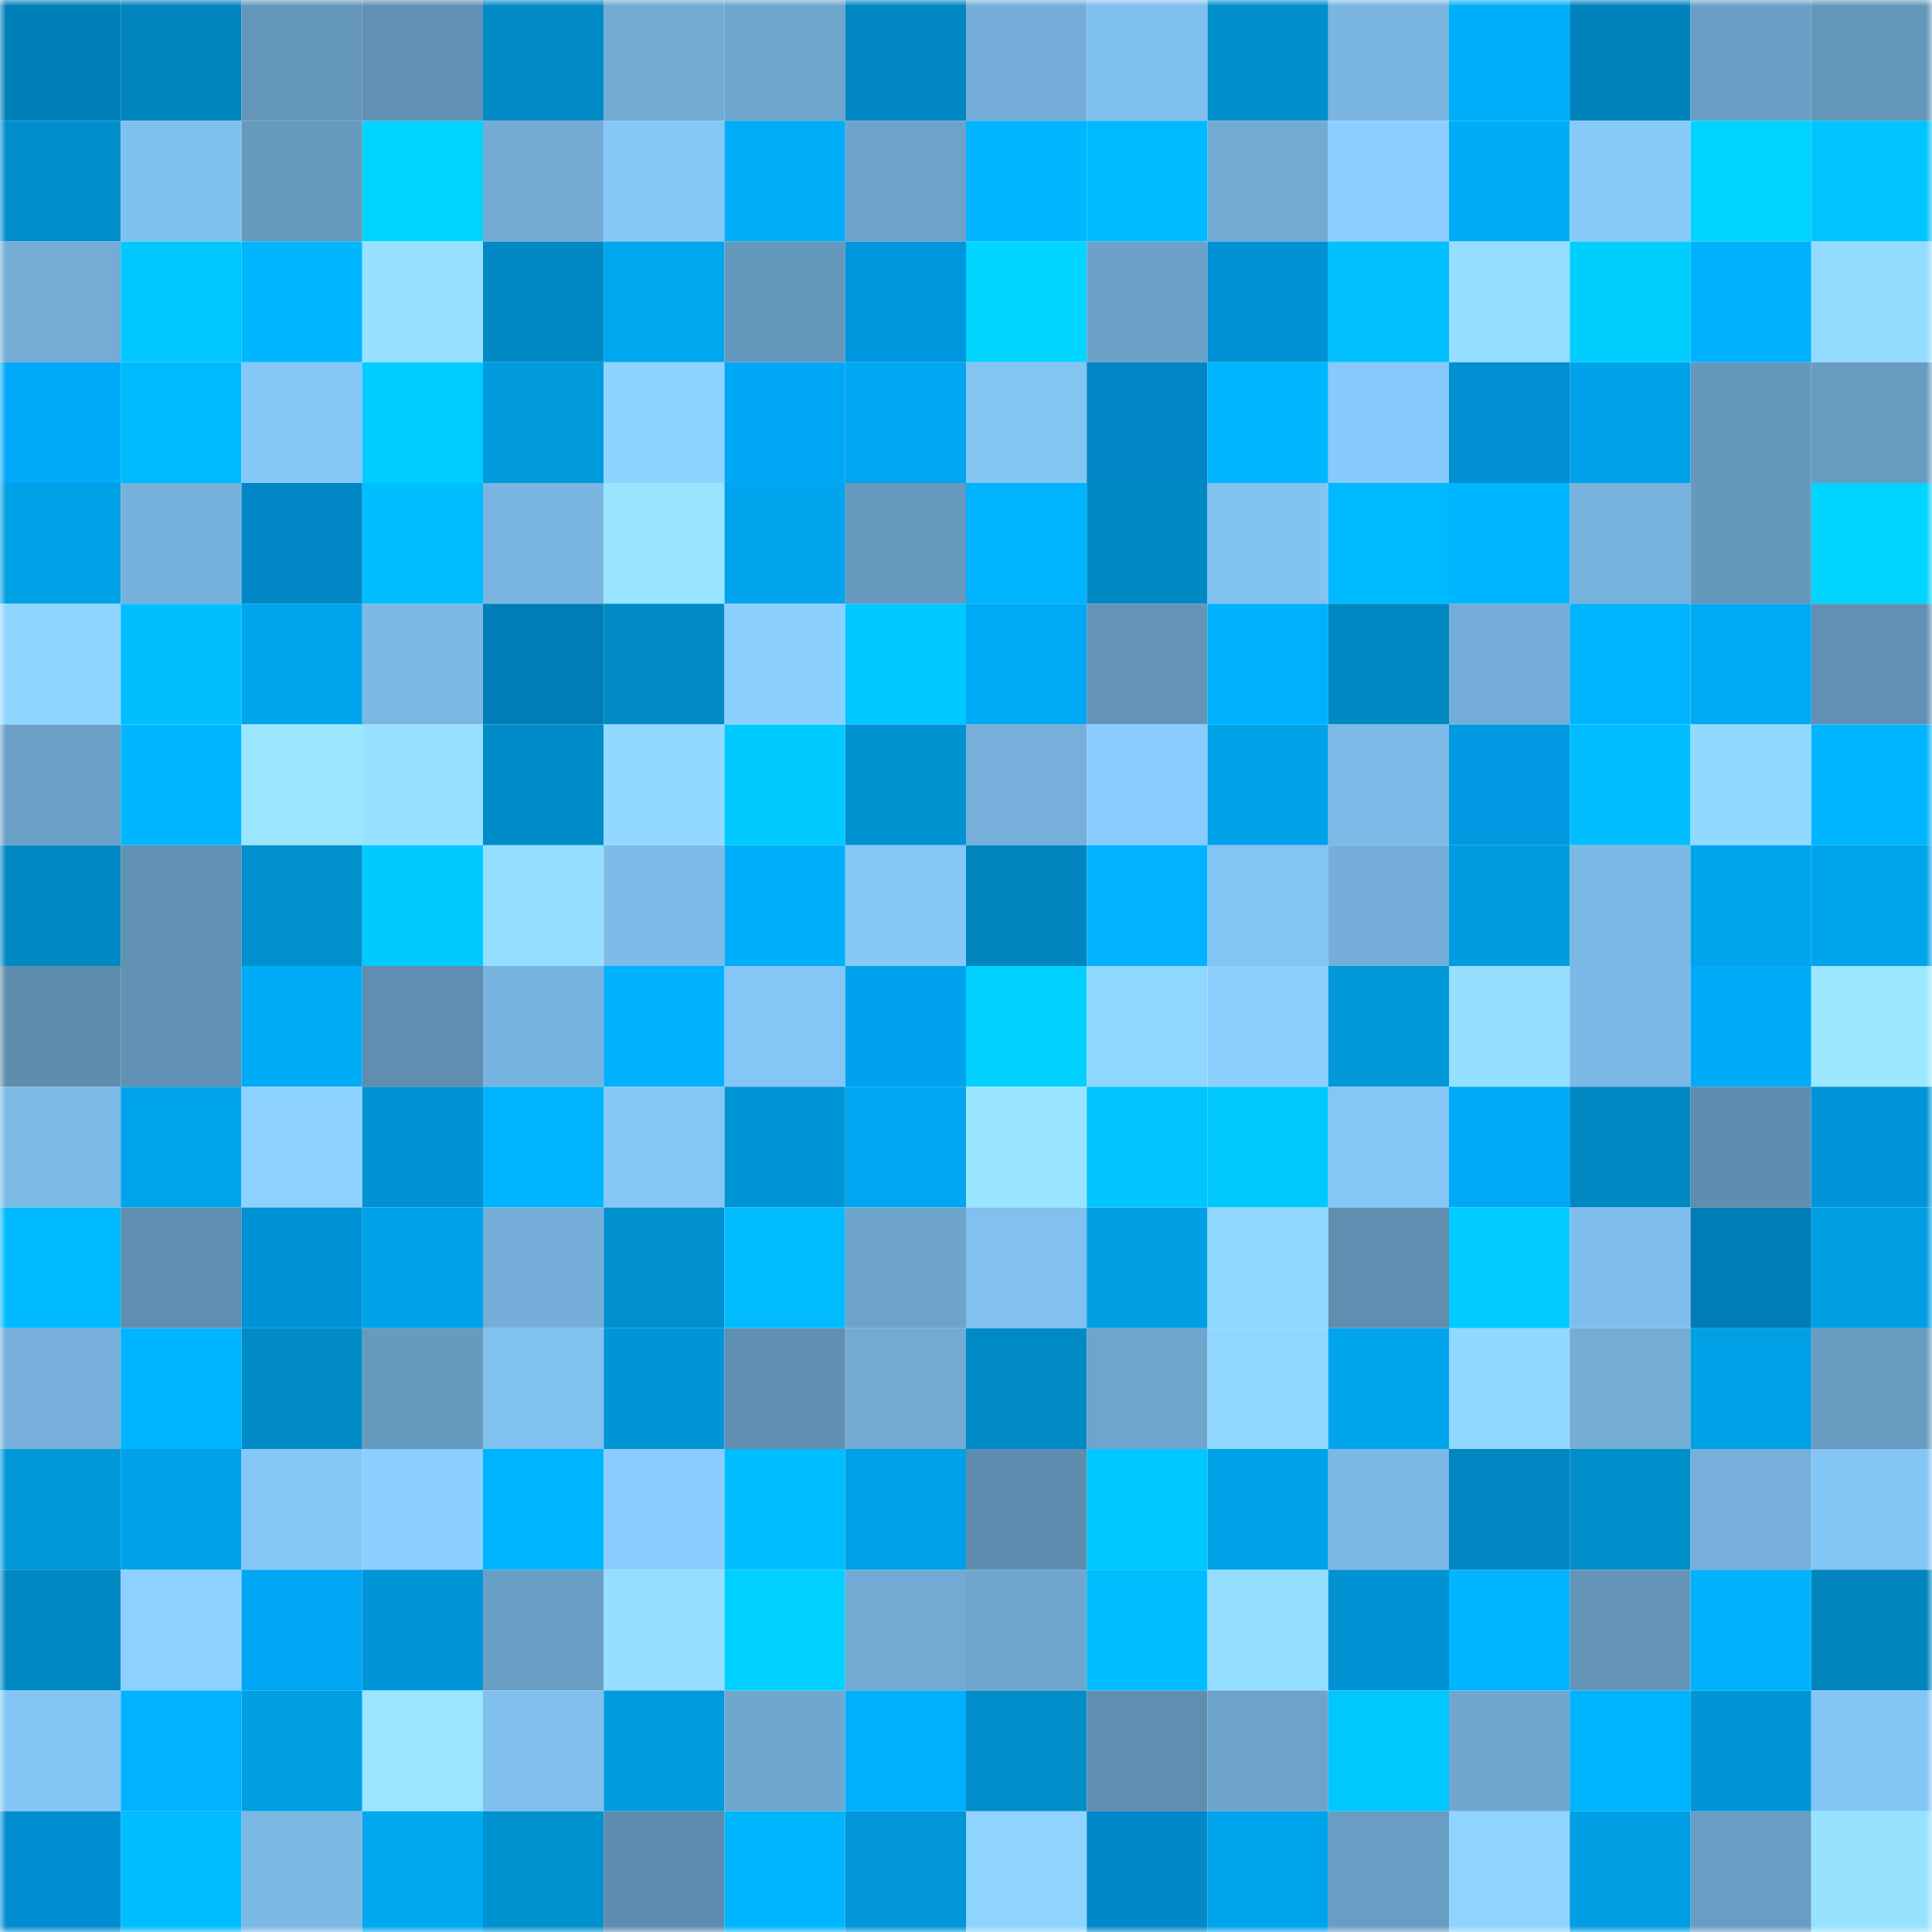 <svg viewBox="0 0 160 160" fill="none" role="img" xmlns="http://www.w3.org/2000/svg" width="240" height="240" name="ens%2Clocdino.eth"><mask id="1908921137" mask-type="alpha" maskUnits="userSpaceOnUse" x="0" y="0" width="160" height="160"><rect width="160" height="160" fill="#FFFFFF"></rect></mask><g mask="url(#1908921137)"><rect x="0" y="0" width="10" height="10" fill="#0080b8"></rect><rect x="10" y="0" width="10" height="10" fill="#0084be"></rect><rect x="20" y="0" width="10" height="10" fill="#6496ba"></rect><rect x="30" y="0" width="10" height="10" fill="#6191b4"></rect><rect x="40" y="0" width="10" height="10" fill="#008ac6"></rect><rect x="50" y="0" width="10" height="10" fill="#71aad2"></rect><rect x="60" y="0" width="10" height="10" fill="#6ea5cd"></rect><rect x="70" y="0" width="10" height="10" fill="#0086c0"></rect><rect x="80" y="0" width="10" height="10" fill="#75afd9"></rect><rect x="90" y="0" width="10" height="10" fill="#80c0ee"></rect><rect x="100" y="0" width="10" height="10" fill="#008ecc"></rect><rect x="110" y="0" width="10" height="10" fill="#79b5e0"></rect><rect x="120" y="0" width="10" height="10" fill="#00affa"></rect><rect x="130" y="0" width="10" height="10" fill="#0083bc"></rect><rect x="140" y="0" width="10" height="10" fill="#6a9fc5"></rect><rect x="150" y="0" width="10" height="10" fill="#6496ba"></rect><rect x="0" y="10" width="10" height="10" fill="#008ecb"></rect><rect x="10" y="10" width="10" height="10" fill="#80c0ee"></rect><rect x="20" y="10" width="10" height="10" fill="#6699bd"></rect><rect x="30" y="10" width="10" height="10" fill="#00d5ff"></rect><rect x="40" y="10" width="10" height="10" fill="#73abd5"></rect><rect x="50" y="10" width="10" height="10" fill="#85c7f7"></rect><rect x="60" y="10" width="10" height="10" fill="#00adf7"></rect><rect x="70" y="10" width="10" height="10" fill="#6ea4cc"></rect><rect x="80" y="10" width="10" height="10" fill="#00b7ff"></rect><rect x="90" y="10" width="10" height="10" fill="#00baff"></rect><rect x="100" y="10" width="10" height="10" fill="#72abd4"></rect><rect x="110" y="10" width="10" height="10" fill="#8acfff"></rect><rect x="120" y="10" width="10" height="10" fill="#00acf6"></rect><rect x="130" y="10" width="10" height="10" fill="#87cafa"></rect><rect x="140" y="10" width="10" height="10" fill="#00d3ff"></rect><rect x="150" y="10" width="10" height="10" fill="#00c4ff"></rect><rect x="0" y="20" width="10" height="10" fill="#73acd5"></rect><rect x="10" y="20" width="10" height="10" fill="#00c7ff"></rect><rect x="20" y="20" width="10" height="10" fill="#00b6ff"></rect><rect x="30" y="20" width="10" height="10" fill="#96e1ff"></rect><rect x="40" y="20" width="10" height="10" fill="#0089c4"></rect><rect x="50" y="20" width="10" height="10" fill="#00a6ee"></rect><rect x="60" y="20" width="10" height="10" fill="#6698bd"></rect><rect x="70" y="20" width="10" height="10" fill="#0097de"></rect><rect x="80" y="20" width="10" height="10" fill="#00d6ff"></rect><rect x="90" y="20" width="10" height="10" fill="#6ca2c9"></rect><rect x="100" y="20" width="10" height="10" fill="#0091d5"></rect><rect x="110" y="20" width="10" height="10" fill="#00c0ff"></rect><rect x="120" y="20" width="10" height="10" fill="#95deff"></rect><rect x="130" y="20" width="10" height="10" fill="#00ceff"></rect><rect x="140" y="20" width="10" height="10" fill="#00b1fd"></rect><rect x="150" y="20" width="10" height="10" fill="#93dcff"></rect><rect x="0" y="30" width="10" height="10" fill="#00a9f9"></rect><rect x="10" y="30" width="10" height="10" fill="#00baff"></rect><rect x="20" y="30" width="10" height="10" fill="#85c7f6"></rect><rect x="30" y="30" width="10" height="10" fill="#00cdff"></rect><rect x="40" y="30" width="10" height="10" fill="#009add"></rect><rect x="50" y="30" width="10" height="10" fill="#8dd3ff"></rect><rect x="60" y="30" width="10" height="10" fill="#00a7f5"></rect><rect x="70" y="30" width="10" height="10" fill="#00a6ef"></rect><rect x="80" y="30" width="10" height="10" fill="#83c4f3"></rect><rect x="90" y="30" width="10" height="10" fill="#0086c4"></rect><rect x="100" y="30" width="10" height="10" fill="#00b6ff"></rect><rect x="110" y="30" width="10" height="10" fill="#86c9fa"></rect><rect x="120" y="30" width="10" height="10" fill="#008fd2"></rect><rect x="130" y="30" width="10" height="10" fill="#00a3ea"></rect><rect x="140" y="30" width="10" height="10" fill="#6698bd"></rect><rect x="150" y="30" width="10" height="10" fill="#689cc1"></rect><rect x="0" y="40" width="10" height="10" fill="#00a0e6"></rect><rect x="10" y="40" width="10" height="10" fill="#76b1db"></rect><rect x="20" y="40" width="10" height="10" fill="#0086c5"></rect><rect x="30" y="40" width="10" height="10" fill="#00bdff"></rect><rect x="40" y="40" width="10" height="10" fill="#79b5e0"></rect><rect x="50" y="40" width="10" height="10" fill="#99e4ff"></rect><rect x="60" y="40" width="10" height="10" fill="#00a5ed"></rect><rect x="70" y="40" width="10" height="10" fill="#6699bd"></rect><rect x="80" y="40" width="10" height="10" fill="#00b3ff"></rect><rect x="90" y="40" width="10" height="10" fill="#008ac5"></rect><rect x="100" y="40" width="10" height="10" fill="#83c3f2"></rect><rect x="110" y="40" width="10" height="10" fill="#00baff"></rect><rect x="120" y="40" width="10" height="10" fill="#00b7ff"></rect><rect x="130" y="40" width="10" height="10" fill="#77b2dd"></rect><rect x="140" y="40" width="10" height="10" fill="#6598bc"></rect><rect x="150" y="40" width="10" height="10" fill="#00d4ff"></rect><rect x="0" y="50" width="10" height="10" fill="#8ed5ff"></rect><rect x="10" y="50" width="10" height="10" fill="#00bfff"></rect><rect x="20" y="50" width="10" height="10" fill="#00a5ed"></rect><rect x="30" y="50" width="10" height="10" fill="#7bb8e4"></rect><rect x="40" y="50" width="10" height="10" fill="#007db8"></rect><rect x="50" y="50" width="10" height="10" fill="#008bc7"></rect><rect x="60" y="50" width="10" height="10" fill="#8bcfff"></rect><rect x="70" y="50" width="10" height="10" fill="#00c7ff"></rect><rect x="80" y="50" width="10" height="10" fill="#00a9f3"></rect><rect x="90" y="50" width="10" height="10" fill="#6394b7"></rect><rect x="100" y="50" width="10" height="10" fill="#00b1ff"></rect><rect x="110" y="50" width="10" height="10" fill="#0088c2"></rect><rect x="120" y="50" width="10" height="10" fill="#74aed8"></rect><rect x="130" y="50" width="10" height="10" fill="#00b3ff"></rect><rect x="140" y="50" width="10" height="10" fill="#00a9f3"></rect><rect x="150" y="50" width="10" height="10" fill="#6090b3"></rect><rect x="0" y="60" width="10" height="10" fill="#6ba0c7"></rect><rect x="10" y="60" width="10" height="10" fill="#00b7ff"></rect><rect x="20" y="60" width="10" height="10" fill="#9ae6ff"></rect><rect x="30" y="60" width="10" height="10" fill="#96e1ff"></rect><rect x="40" y="60" width="10" height="10" fill="#008cc9"></rect><rect x="50" y="60" width="10" height="10" fill="#91d9ff"></rect><rect x="60" y="60" width="10" height="10" fill="#00caff"></rect><rect x="70" y="60" width="10" height="10" fill="#0091d0"></rect><rect x="80" y="60" width="10" height="10" fill="#75afda"></rect><rect x="90" y="60" width="10" height="10" fill="#88cbfc"></rect><rect x="100" y="60" width="10" height="10" fill="#00a2e8"></rect><rect x="110" y="60" width="10" height="10" fill="#7dbae7"></rect><rect x="120" y="60" width="10" height="10" fill="#0099e1"></rect><rect x="130" y="60" width="10" height="10" fill="#00beff"></rect><rect x="140" y="60" width="10" height="10" fill="#91d9ff"></rect><rect x="150" y="60" width="10" height="10" fill="#00b4ff"></rect><rect x="0" y="70" width="10" height="10" fill="#0089c4"></rect><rect x="10" y="70" width="10" height="10" fill="#6191b3"></rect><rect x="20" y="70" width="10" height="10" fill="#0090ce"></rect><rect x="30" y="70" width="10" height="10" fill="#00cbff"></rect><rect x="40" y="70" width="10" height="10" fill="#95deff"></rect><rect x="50" y="70" width="10" height="10" fill="#7dbbe8"></rect><rect x="60" y="70" width="10" height="10" fill="#00affb"></rect><rect x="70" y="70" width="10" height="10" fill="#85c8f8"></rect><rect x="80" y="70" width="10" height="10" fill="#0085be"></rect><rect x="90" y="70" width="10" height="10" fill="#00b2ff"></rect><rect x="100" y="70" width="10" height="10" fill="#83c4f4"></rect><rect x="110" y="70" width="10" height="10" fill="#75afd9"></rect><rect x="120" y="70" width="10" height="10" fill="#009ce0"></rect><rect x="130" y="70" width="10" height="10" fill="#7bb8e5"></rect><rect x="140" y="70" width="10" height="10" fill="#00a4ec"></rect><rect x="150" y="70" width="10" height="10" fill="#00a4eb"></rect><rect x="0" y="80" width="10" height="10" fill="#5e8dae"></rect><rect x="10" y="80" width="10" height="10" fill="#6191b3"></rect><rect x="20" y="80" width="10" height="10" fill="#00acf6"></rect><rect x="30" y="80" width="10" height="10" fill="#5f8eb1"></rect><rect x="40" y="80" width="10" height="10" fill="#78b4e0"></rect><rect x="50" y="80" width="10" height="10" fill="#00b1fd"></rect><rect x="60" y="80" width="10" height="10" fill="#84c6f5"></rect><rect x="70" y="80" width="10" height="10" fill="#00a2ee"></rect><rect x="80" y="80" width="10" height="10" fill="#00d0ff"></rect><rect x="90" y="80" width="10" height="10" fill="#90d7ff"></rect><rect x="100" y="80" width="10" height="10" fill="#8bd0ff"></rect><rect x="110" y="80" width="10" height="10" fill="#0098d9"></rect><rect x="120" y="80" width="10" height="10" fill="#95dfff"></rect><rect x="130" y="80" width="10" height="10" fill="#7bb8e5"></rect><rect x="140" y="80" width="10" height="10" fill="#00acf7"></rect><rect x="150" y="80" width="10" height="10" fill="#9be8ff"></rect><rect x="0" y="90" width="10" height="10" fill="#7cbae6"></rect><rect x="10" y="90" width="10" height="10" fill="#00a4ec"></rect><rect x="20" y="90" width="10" height="10" fill="#8dd2ff"></rect><rect x="30" y="90" width="10" height="10" fill="#0092d2"></rect><rect x="40" y="90" width="10" height="10" fill="#00b4ff"></rect><rect x="50" y="90" width="10" height="10" fill="#85c7f7"></rect><rect x="60" y="90" width="10" height="10" fill="#0095d6"></rect><rect x="70" y="90" width="10" height="10" fill="#00a6ef"></rect><rect x="80" y="90" width="10" height="10" fill="#99e5ff"></rect><rect x="90" y="90" width="10" height="10" fill="#00c5ff"></rect><rect x="100" y="90" width="10" height="10" fill="#00c9ff"></rect><rect x="110" y="90" width="10" height="10" fill="#84c6f6"></rect><rect x="120" y="90" width="10" height="10" fill="#00a9f8"></rect><rect x="130" y="90" width="10" height="10" fill="#0088c3"></rect><rect x="140" y="90" width="10" height="10" fill="#5e8daf"></rect><rect x="150" y="90" width="10" height="10" fill="#0095da"></rect><rect x="0" y="100" width="10" height="10" fill="#00baff"></rect><rect x="10" y="100" width="10" height="10" fill="#5f8eb0"></rect><rect x="20" y="100" width="10" height="10" fill="#0092d6"></rect><rect x="30" y="100" width="10" height="10" fill="#00a2e9"></rect><rect x="40" y="100" width="10" height="10" fill="#75afd9"></rect><rect x="50" y="100" width="10" height="10" fill="#0090cf"></rect><rect x="60" y="100" width="10" height="10" fill="#00bcff"></rect><rect x="70" y="100" width="10" height="10" fill="#6ea4cc"></rect><rect x="80" y="100" width="10" height="10" fill="#81c0ef"></rect><rect x="90" y="100" width="10" height="10" fill="#009fe4"></rect><rect x="100" y="100" width="10" height="10" fill="#90d8ff"></rect><rect x="110" y="100" width="10" height="10" fill="#5f8eb1"></rect><rect x="120" y="100" width="10" height="10" fill="#00ccff"></rect><rect x="130" y="100" width="10" height="10" fill="#7fbeec"></rect><rect x="140" y="100" width="10" height="10" fill="#007db7"></rect><rect x="150" y="100" width="10" height="10" fill="#009ee3"></rect><rect x="0" y="110" width="10" height="10" fill="#75afda"></rect><rect x="10" y="110" width="10" height="10" fill="#00b5ff"></rect><rect x="20" y="110" width="10" height="10" fill="#008bc7"></rect><rect x="30" y="110" width="10" height="10" fill="#679abf"></rect><rect x="40" y="110" width="10" height="10" fill="#81c1f0"></rect><rect x="50" y="110" width="10" height="10" fill="#0096d6"></rect><rect x="60" y="110" width="10" height="10" fill="#608fb2"></rect><rect x="70" y="110" width="10" height="10" fill="#72aad3"></rect><rect x="80" y="110" width="10" height="10" fill="#008bc7"></rect><rect x="90" y="110" width="10" height="10" fill="#6ea5cd"></rect><rect x="100" y="110" width="10" height="10" fill="#90d7ff"></rect><rect x="110" y="110" width="10" height="10" fill="#00a5ed"></rect><rect x="120" y="110" width="10" height="10" fill="#91d9ff"></rect><rect x="130" y="110" width="10" height="10" fill="#73add6"></rect><rect x="140" y="110" width="10" height="10" fill="#00a0e6"></rect><rect x="150" y="110" width="10" height="10" fill="#689cc1"></rect><rect x="0" y="120" width="10" height="10" fill="#0098d9"></rect><rect x="10" y="120" width="10" height="10" fill="#00a2e8"></rect><rect x="20" y="120" width="10" height="10" fill="#85c7f7"></rect><rect x="30" y="120" width="10" height="10" fill="#8acfff"></rect><rect x="40" y="120" width="10" height="10" fill="#00b5ff"></rect><rect x="50" y="120" width="10" height="10" fill="#89cdfe"></rect><rect x="60" y="120" width="10" height="10" fill="#00beff"></rect><rect x="70" y="120" width="10" height="10" fill="#00a1e7"></rect><rect x="80" y="120" width="10" height="10" fill="#5e8daf"></rect><rect x="90" y="120" width="10" height="10" fill="#00c7ff"></rect><rect x="100" y="120" width="10" height="10" fill="#00a2e8"></rect><rect x="110" y="120" width="10" height="10" fill="#7bb8e4"></rect><rect x="120" y="120" width="10" height="10" fill="#0086c0"></rect><rect x="130" y="120" width="10" height="10" fill="#008ecb"></rect><rect x="140" y="120" width="10" height="10" fill="#76b0db"></rect><rect x="150" y="120" width="10" height="10" fill="#83c5f4"></rect><rect x="0" y="130" width="10" height="10" fill="#0088c3"></rect><rect x="10" y="130" width="10" height="10" fill="#8cd1ff"></rect><rect x="20" y="130" width="10" height="10" fill="#00a6f4"></rect><rect x="30" y="130" width="10" height="10" fill="#0095d6"></rect><rect x="40" y="130" width="10" height="10" fill="#6a9fc5"></rect><rect x="50" y="130" width="10" height="10" fill="#95deff"></rect><rect x="60" y="130" width="10" height="10" fill="#00d0ff"></rect><rect x="70" y="130" width="10" height="10" fill="#72aad3"></rect><rect x="80" y="130" width="10" height="10" fill="#6fa6ce"></rect><rect x="90" y="130" width="10" height="10" fill="#00bdff"></rect><rect x="100" y="130" width="10" height="10" fill="#93ddff"></rect><rect x="110" y="130" width="10" height="10" fill="#0092d2"></rect><rect x="120" y="130" width="10" height="10" fill="#00b4ff"></rect><rect x="130" y="130" width="10" height="10" fill="#6495b9"></rect><rect x="140" y="130" width="10" height="10" fill="#00b1fd"></rect><rect x="150" y="130" width="10" height="10" fill="#0084bd"></rect><rect x="0" y="140" width="10" height="10" fill="#84c5f5"></rect><rect x="10" y="140" width="10" height="10" fill="#00b2ff"></rect><rect x="20" y="140" width="10" height="10" fill="#009fe4"></rect><rect x="30" y="140" width="10" height="10" fill="#9ae6ff"></rect><rect x="40" y="140" width="10" height="10" fill="#80bfed"></rect><rect x="50" y="140" width="10" height="10" fill="#009bde"></rect><rect x="60" y="140" width="10" height="10" fill="#6fa7cf"></rect><rect x="70" y="140" width="10" height="10" fill="#00b1fe"></rect><rect x="80" y="140" width="10" height="10" fill="#008dca"></rect><rect x="90" y="140" width="10" height="10" fill="#5f8eb0"></rect><rect x="100" y="140" width="10" height="10" fill="#6ea4cc"></rect><rect x="110" y="140" width="10" height="10" fill="#00c8ff"></rect><rect x="120" y="140" width="10" height="10" fill="#70a7d0"></rect><rect x="130" y="140" width="10" height="10" fill="#00b3ff"></rect><rect x="140" y="140" width="10" height="10" fill="#0095d6"></rect><rect x="150" y="140" width="10" height="10" fill="#83c5f4"></rect><rect x="0" y="150" width="10" height="10" fill="#008ed0"></rect><rect x="10" y="150" width="10" height="10" fill="#00bdff"></rect><rect x="20" y="150" width="10" height="10" fill="#7bb8e4"></rect><rect x="30" y="150" width="10" height="10" fill="#00a8f0"></rect><rect x="40" y="150" width="10" height="10" fill="#0091cf"></rect><rect x="50" y="150" width="10" height="10" fill="#5e8cae"></rect><rect x="60" y="150" width="10" height="10" fill="#00b7ff"></rect><rect x="70" y="150" width="10" height="10" fill="#0096d7"></rect><rect x="80" y="150" width="10" height="10" fill="#8ed4ff"></rect><rect x="90" y="150" width="10" height="10" fill="#0088c8"></rect><rect x="100" y="150" width="10" height="10" fill="#00a4ec"></rect><rect x="110" y="150" width="10" height="10" fill="#699dc3"></rect><rect x="120" y="150" width="10" height="10" fill="#8ed4ff"></rect><rect x="130" y="150" width="10" height="10" fill="#009ee2"></rect><rect x="140" y="150" width="10" height="10" fill="#699dc3"></rect><rect x="150" y="150" width="10" height="10" fill="#97e2ff"></rect></g></svg>